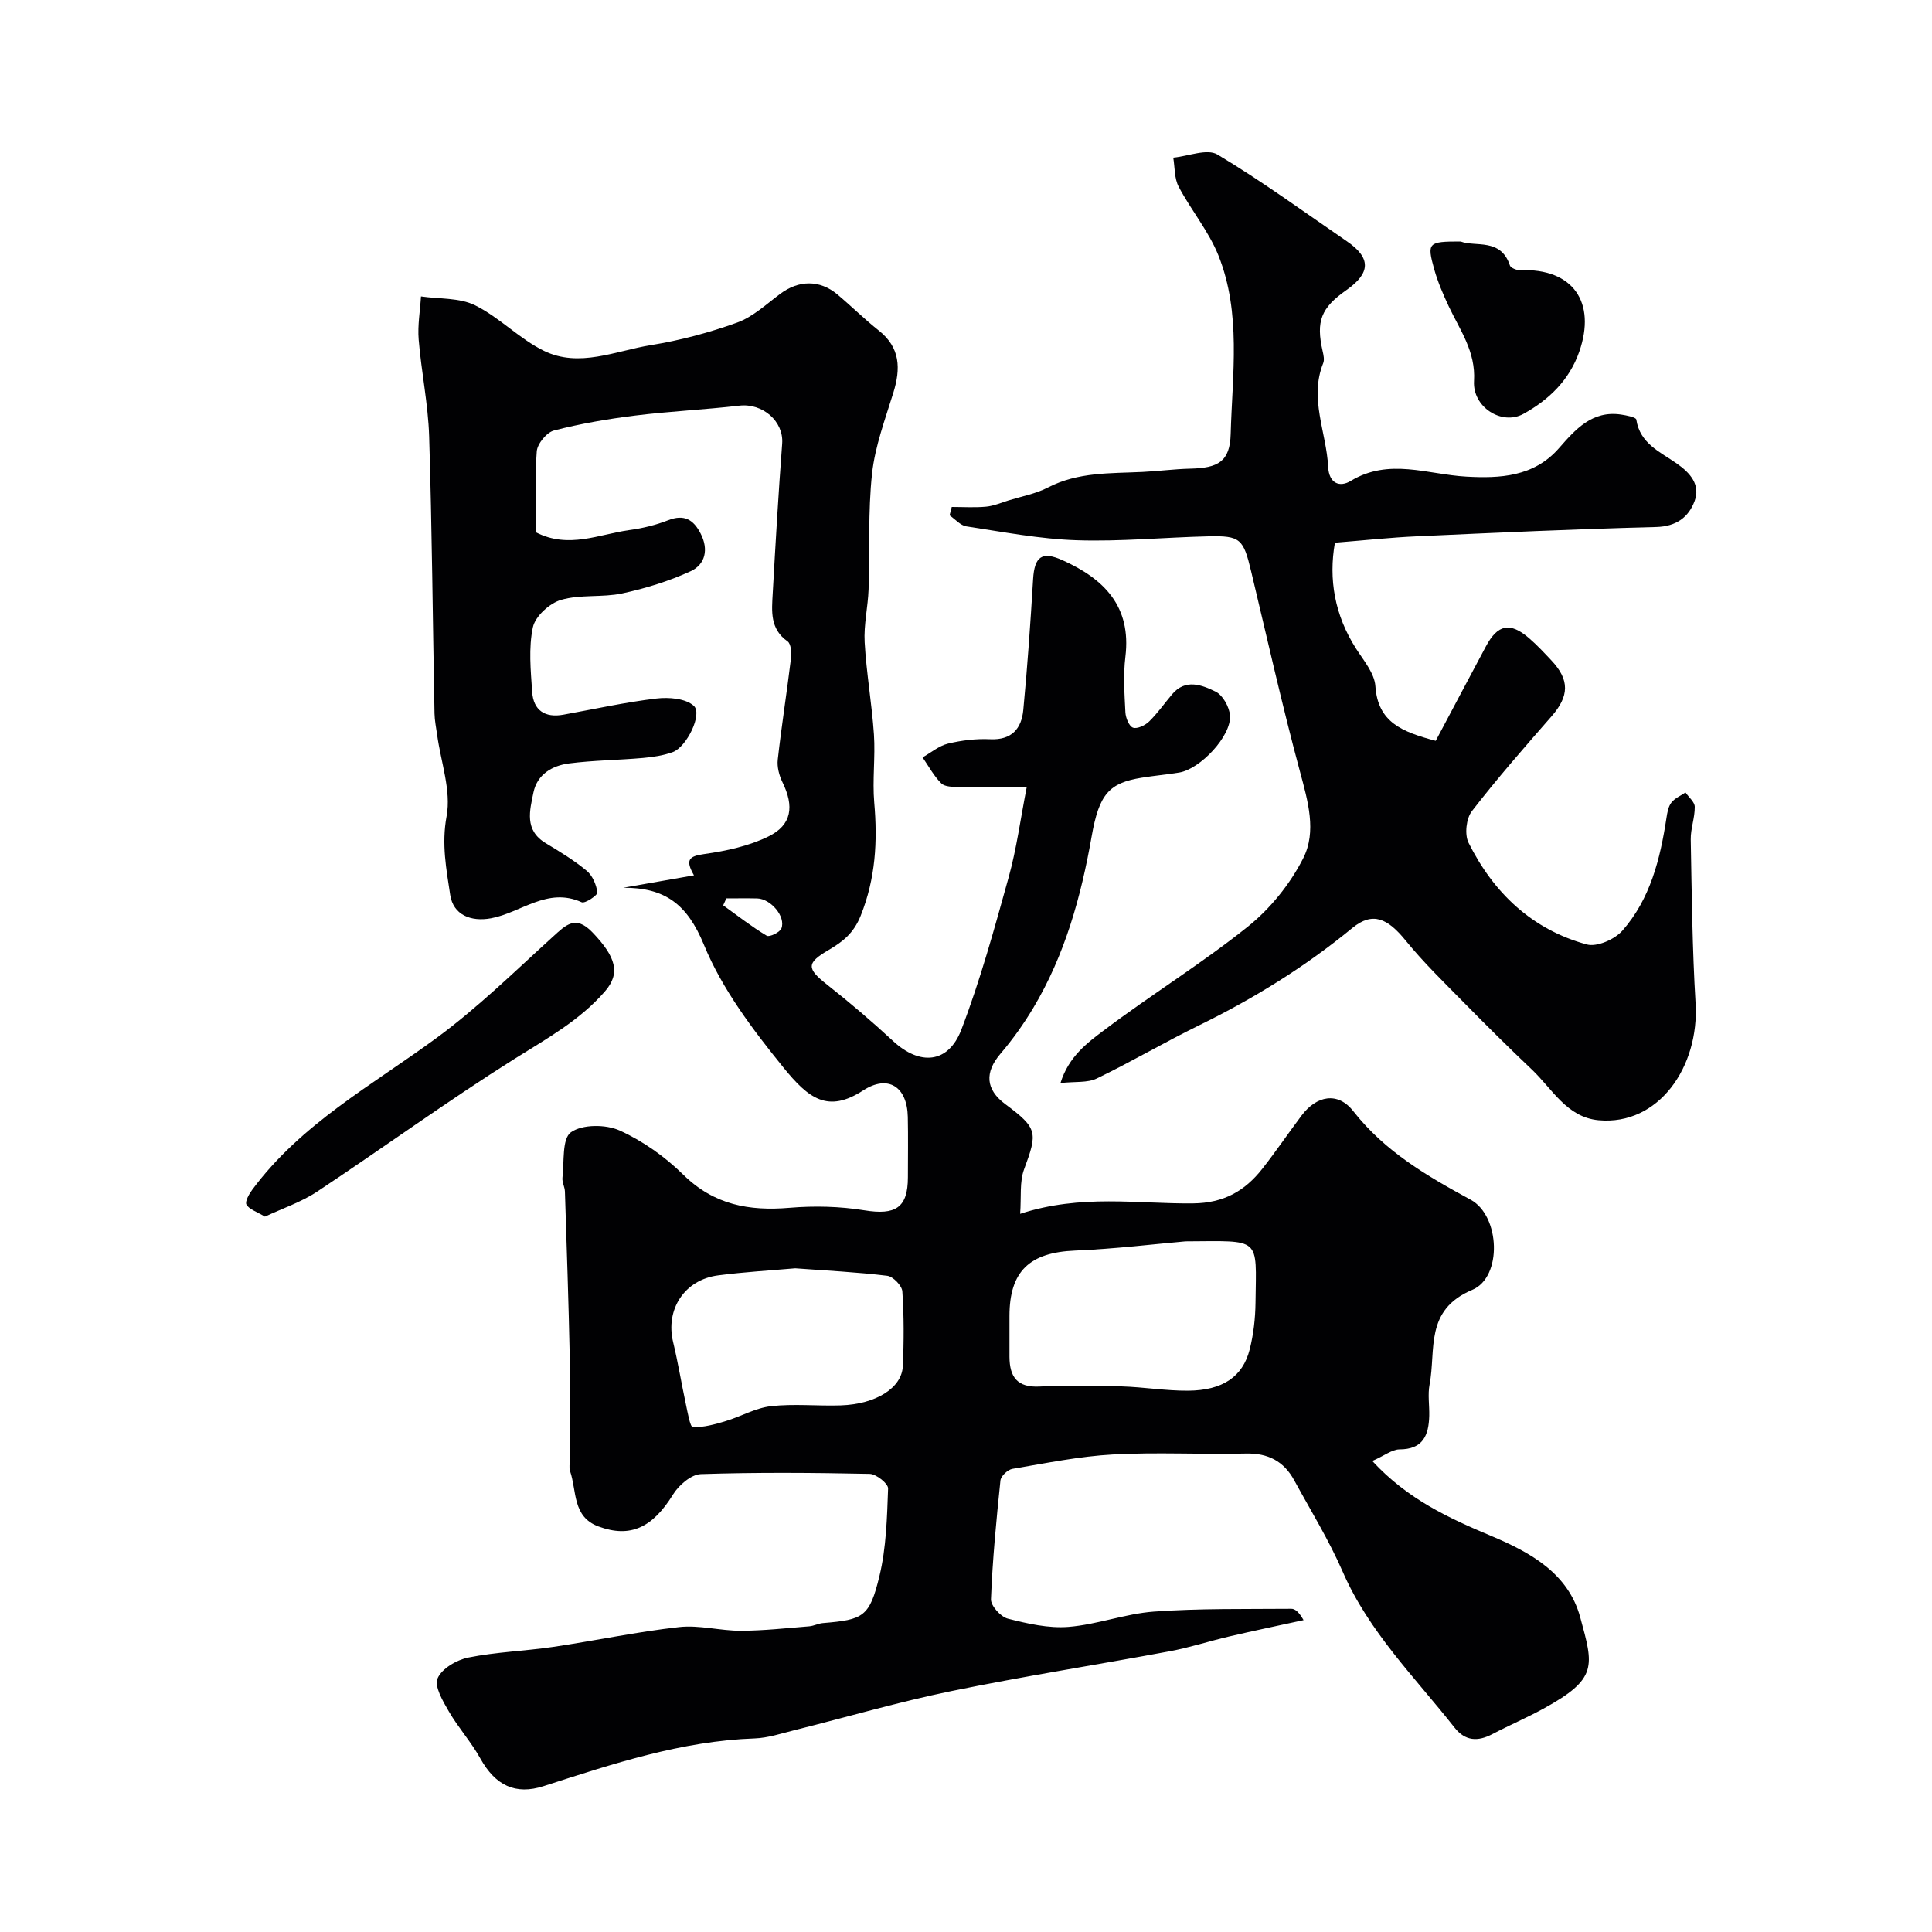 <svg enable-background="new 0 0 400 400" viewBox="0 0 400 400" xmlns="http://www.w3.org/2000/svg"><g fill="#010103"><path d="m284.12 302.48c7.35 7.97 15.95 11.87 24.69 15.55 8.13 3.42 15.89 7.75 18.35 16.79 2.77 10.17 3.71 12.73-7.61 18.94-3.44 1.89-7.07 3.43-10.55 5.26-3.04 1.6-5.64 1.48-7.87-1.36-8.19-10.4-17.7-19.78-23.13-32.24-2.84-6.53-6.62-12.66-10.04-18.93-2.14-3.94-5.4-5.66-10.02-5.55-9.16.22-18.35-.31-27.49.19-6.99.38-13.92 1.81-20.84 2.98-.97.16-2.39 1.5-2.48 2.41-.85 8.18-1.64 16.38-1.96 24.59-.05 1.34 2.01 3.63 3.48 4.01 4.09 1.04 8.43 2.04 12.57 1.71 5.95-.48 11.77-2.74 17.72-3.17 9.44-.68 18.94-.5 28.42-.58.81-.01 1.63.76 2.53 2.35-5.14 1.12-10.3 2.19-15.43 3.39-4.11.96-8.15 2.29-12.29 3.06-15.05 2.8-30.19 5.16-45.19 8.24-10.96 2.25-21.72 5.41-32.59 8.12-2.68.67-5.39 1.58-8.11 1.68-15.22.53-29.45 5.28-43.73 9.88-5.83 1.88-9.99-.13-13.11-5.74-1.89-3.41-4.57-6.37-6.52-9.74-1.23-2.12-3.03-5.16-2.32-6.83.86-2.02 3.94-3.83 6.35-4.31 5.76-1.16 11.7-1.34 17.53-2.2 8.72-1.29 17.36-3.13 26.11-4.11 4.17-.47 8.51.77 12.77.76 4.73-.01 9.46-.54 14.19-.92.96-.08 1.88-.6 2.84-.67 8.36-.7 9.64-1.25 11.69-9.74 1.41-5.85 1.57-12.05 1.79-18.12.04-1.01-2.45-3-3.8-3.03-11.66-.24-23.33-.34-34.98.05-1.99.07-4.54 2.28-5.72 4.18-4.24 6.88-8.85 9.11-15.48 6.65-5.42-2.01-4.45-7.35-5.86-11.44-.26-.74-.04-1.65-.04-2.49 0-7.03.12-14.07-.03-21.1-.24-11.44-.63-22.87-1-34.3-.03-.97-.62-1.95-.51-2.88.39-3.27-.13-8.04 1.75-9.39 2.35-1.68 7.23-1.67 10.1-.37 4.82 2.18 9.41 5.45 13.19 9.17 6.34 6.23 13.61 7.54 22 6.83 5.11-.43 10.4-.3 15.46.52 6.45 1.05 9.02-.51 9.02-6.84 0-4.17.07-8.33-.02-12.5-.13-6.27-4.08-8.82-9.24-5.48-7.32 4.74-11.27 1.72-16.53-4.77-6.33-7.82-12.66-16.18-16.43-25.36-3.46-8.43-8.06-11.87-16.72-11.83 4.73-.83 9.47-1.66 14.65-2.57-1.84-3.2-1.06-3.96 2.08-4.4 4.55-.64 9.28-1.65 13.36-3.66 4.85-2.39 5.32-6.24 2.88-11.22-.69-1.41-1.15-3.18-.97-4.71.78-6.96 1.88-13.88 2.72-20.83.15-1.2.05-3.1-.69-3.62-3.68-2.58-3.28-6.27-3.08-9.88.58-10.36 1.18-20.72 1.96-31.06.35-4.59-4.01-8.43-8.89-7.86-7.17.83-14.4 1.16-21.56 2.05-5.65.7-11.29 1.67-16.79 3.09-1.52.39-3.45 2.75-3.57 4.32-.43 5.61-.17 11.28-.17 16.76 6.78 3.48 13.06.39 19.38-.47 2.72-.37 5.47-1.04 8.02-2.04 3.32-1.29 5.23-.1 6.7 2.77 1.69 3.28.97 6.4-2.08 7.8-4.49 2.06-9.32 3.55-14.16 4.59-4.13.88-8.66.17-12.66 1.34-2.38.69-5.34 3.39-5.83 5.66-.92 4.29-.45 8.94-.15 13.41.26 3.8 2.65 5.39 6.45 4.7 6.42-1.16 12.81-2.58 19.27-3.35 2.56-.31 6.07-.02 7.75 1.52 1.85 1.7-1.49 8.52-4.35 9.57-1.96.72-4.11 1.03-6.21 1.22-5.09.45-10.22.48-15.28 1.13-3.47.45-6.58 2.25-7.36 5.99-.77 3.75-1.94 7.82 2.52 10.51 2.92 1.76 5.88 3.55 8.49 5.72 1.21 1 2.01 2.9 2.22 4.49.07.57-2.55 2.35-3.25 2.03-7.09-3.21-12.54 2.17-18.76 3.32-4.22.78-7.84-.73-8.46-4.84-.8-5.33-1.82-10.51-.75-16.27.99-5.33-1.19-11.24-1.96-16.9-.2-1.46-.51-2.92-.54-4.39-.37-19.13-.52-38.27-1.11-57.39-.21-6.69-1.62-13.34-2.17-20.04-.24-2.94.3-5.95.48-8.92 3.77.55 7.96.24 11.2 1.84 5.06 2.51 9.17 6.94 14.24 9.42 7.31 3.58 14.82.01 22.14-1.17 6.07-.98 12.12-2.59 17.9-4.68 3.25-1.18 6.02-3.8 8.89-5.94 3.84-2.87 8.18-2.95 11.84.12 2.9 2.43 5.6 5.12 8.57 7.47 4.48 3.55 4.56 7.89 3.02 12.87-1.7 5.52-3.79 11.07-4.41 16.74-.86 7.92-.45 15.98-.72 23.97-.13 3.67-1.02 7.34-.81 10.98.36 6.38 1.49 12.71 1.92 19.08.31 4.67-.34 9.42.06 14.08.7 8.05.29 15.69-2.8 23.43-1.48 3.7-3.76 5.41-6.63 7.1-4.63 2.71-4.6 3.82-.32 7.19 4.71 3.71 9.28 7.61 13.67 11.68 5.52 5.11 11.42 4.67 14.12-2.38 3.93-10.27 6.85-20.95 9.8-31.57 1.63-5.88 2.43-11.99 3.73-18.63-5.4 0-9.69.05-13.99-.03-1.26-.02-2.94-.01-3.69-.75-1.55-1.53-2.62-3.55-3.88-5.38 1.74-.98 3.38-2.39 5.26-2.85 2.83-.68 5.83-1.05 8.73-.91 4.48.21 6.49-2.21 6.86-6.05.86-9 1.49-18.04 2.03-27.07.28-4.73 1.84-5.86 6.08-3.95 8.63 3.88 14.3 9.55 13.03 20-.46 3.78-.19 7.66 0 11.49.06 1.14.74 2.87 1.56 3.18.86.32 2.52-.46 3.34-1.26 1.75-1.71 3.18-3.75 4.76-5.63 2.77-3.31 6.19-1.95 9.01-.57 1.5.73 2.87 3.2 2.99 4.98.28 4.23-6.17 11.07-10.53 11.78-2.58.42-5.19.65-7.77 1.07-6.74 1.1-8.8 3.35-10.35 12.17-2.19 12.46-5.53 24.51-12.06 35.45-2 3.35-4.29 6.57-6.82 9.53-3.28 3.84-3.1 7.38 1 10.43 6.69 4.97 6.74 5.84 3.9 13.48-.97 2.61-.56 5.73-.82 9.23 12.67-4.13 24.32-2.03 35.81-2.16 6.34-.07 10.71-2.56 14.33-7.17 2.82-3.59 5.39-7.38 8.14-11.04 3.08-4.09 7.47-5 10.7-.88 6.58 8.38 15.23 13.4 24.31 18.34 6.09 3.32 6.59 16.02.32 18.65-9.95 4.18-7.47 12.45-8.84 19.59-.4 2.09-.02 4.32-.07 6.49-.11 4.03-1.28 6.96-6.21 6.95-1.52.04-3.13 1.33-5.58 2.4zm-38.67-45.47c-6.24.54-14.56 1.56-22.9 1.91-9.37.39-13.55 4.26-13.55 13.54 0 2.83-.01 5.66 0 8.48.03 4.13 1.6 6.38 6.25 6.13 5.64-.31 11.31-.2 16.96-.03 4.6.14 9.19.92 13.78.89 7.13-.06 11.3-2.87 12.74-8.52.8-3.14 1.17-6.47 1.21-9.71.16-13.78 1.31-12.76-14.49-12.69zm-80.81 5.58c-5.13.45-10.56.76-15.94 1.46-7 .9-10.96 7.06-9.34 13.81 1.03 4.27 1.73 8.61 2.65 12.9.36 1.67.87 4.68 1.42 4.7 2.25.1 4.58-.57 6.79-1.23 3.17-.95 6.19-2.73 9.4-3.09 4.77-.54 9.65-.01 14.47-.17 7.25-.25 12.63-3.6 12.83-8.12.23-5.15.25-10.34-.1-15.48-.08-1.19-1.92-3.08-3.12-3.23-6.19-.76-12.46-1.06-19.06-1.55zm-14.26-76.59c-.22.48-.44.96-.65 1.44 2.98 2.14 5.87 4.41 9.01 6.29.56.34 2.72-.69 3.04-1.51.95-2.44-2.21-6.14-5.01-6.21-2.14-.05-4.27-.01-6.39-.01z"/><path d="m276.38 112.36c-1.33 7.53-.07 14.99 4.39 21.95 1.58 2.46 3.81 5.09 3.99 7.76.51 7.48 5.51 9.45 12.49 11.31 3.44-6.47 6.9-13.03 10.4-19.57 2.44-4.56 5-5.07 8.93-1.68 1.64 1.41 3.12 3.01 4.6 4.58 3.84 4.07 3.72 7.41.03 11.62-5.63 6.43-11.26 12.87-16.48 19.62-1.17 1.51-1.53 4.82-.69 6.52 5.17 10.38 13.14 17.98 24.49 21.07 2.1.57 5.78-1.05 7.37-2.86 5.78-6.57 7.83-14.85 9.12-23.32.17-1.1.37-2.36 1.02-3.19.7-.91 1.92-1.41 2.92-2.1.68.99 1.91 1.97 1.92 2.97.03 2.26-.87 4.53-.83 6.78.21 11.3.32 22.61 1 33.89.79 13.15-7.64 25.37-20.08 24.22-6.58-.6-9.58-6.48-13.79-10.47-4.79-4.54-9.48-9.19-14.11-13.9-4.11-4.18-8.35-8.29-12.04-12.83-3.72-4.58-6.82-6.06-11.04-2.6-9.78 8.04-20.38 14.59-31.71 20.14-7.16 3.5-14.04 7.56-21.21 11.02-1.92.93-4.44.6-7.51.94 1.69-5.47 5.53-8.31 9-10.92 9.77-7.37 20.24-13.81 29.78-21.45 4.67-3.74 8.78-8.84 11.48-14.17 2.81-5.54.97-11.82-.66-17.89-3.71-13.77-6.82-27.7-10.14-41.57-1.6-6.68-2.22-7.34-8.81-7.19-9.1.21-18.21 1.11-27.29.81-7.64-.25-15.24-1.72-22.83-2.87-1.25-.19-2.33-1.49-3.49-2.28.15-.58.3-1.16.45-1.74 2.37 0 4.76.16 7.11-.06 1.57-.15 3.1-.81 4.64-1.29 2.74-.85 5.66-1.38 8.17-2.68 6.24-3.23 12.94-2.9 19.59-3.22 3.29-.16 6.56-.6 9.85-.68 5.79-.13 8.24-1.44 8.39-7.2.34-12.36 2.22-25-2.53-36.92-2.01-5.04-5.68-9.4-8.24-14.26-.91-1.72-.78-3.99-1.12-6.01 3.1-.29 7.01-1.93 9.16-.64 9.22 5.52 17.94 11.89 26.82 17.98 4.98 3.42 4.92 6.53-.12 10.07-5.28 3.7-6.34 6.46-4.93 12.66.18.8.4 1.77.12 2.46-2.95 7.34.67 14.33 1.02 21.49.17 3.42 2.37 4.3 4.66 2.92 7.95-4.82 15.92-1.34 23.97-.9 6.9.38 13.94.07 19.15-5.88 3.39-3.87 6.87-7.86 12.86-6.97 1.12.17 3.08.54 3.16 1.04.75 4.99 4.98 6.71 8.37 9.09 2.86 2 4.94 4.44 3.69 7.8-1.24 3.32-3.77 5.24-7.96 5.35-16.54.41-33.07 1.18-49.6 1.93-5.36.24-10.69.82-16.9 1.32z"/><path d="m54.85 251.89c-1.77-1.07-3.27-1.51-3.82-2.49-.35-.61.53-2.18 1.19-3.07 10.08-13.63 24.76-21.61 38.06-31.36 8.59-6.29 16.27-13.84 24.18-21.02 2.69-2.44 4.68-4.56 8.16-.95 4.98 5.17 5.86 8.54 2.62 12.26-5.24 6.04-12.06 9.78-18.73 13.97-13.87 8.73-27.15 18.4-40.82 27.46-3.31 2.2-7.2 3.49-10.84 5.2z"/><path d="m302.42 50c3.03 1.18 8.3-.79 10.19 4.96.17.51 1.38 1 2.09.98 11.01-.44 15.81 6.68 12.28 16.84-2.07 5.97-6.37 10.04-11.57 12.91-4.49 2.47-10.55-1.41-10.23-6.79.37-6.13-2.9-10.52-5.23-15.47-1.16-2.47-2.26-5.02-3-7.64-1.55-5.57-1.29-5.8 5.47-5.79z"/></g></svg>